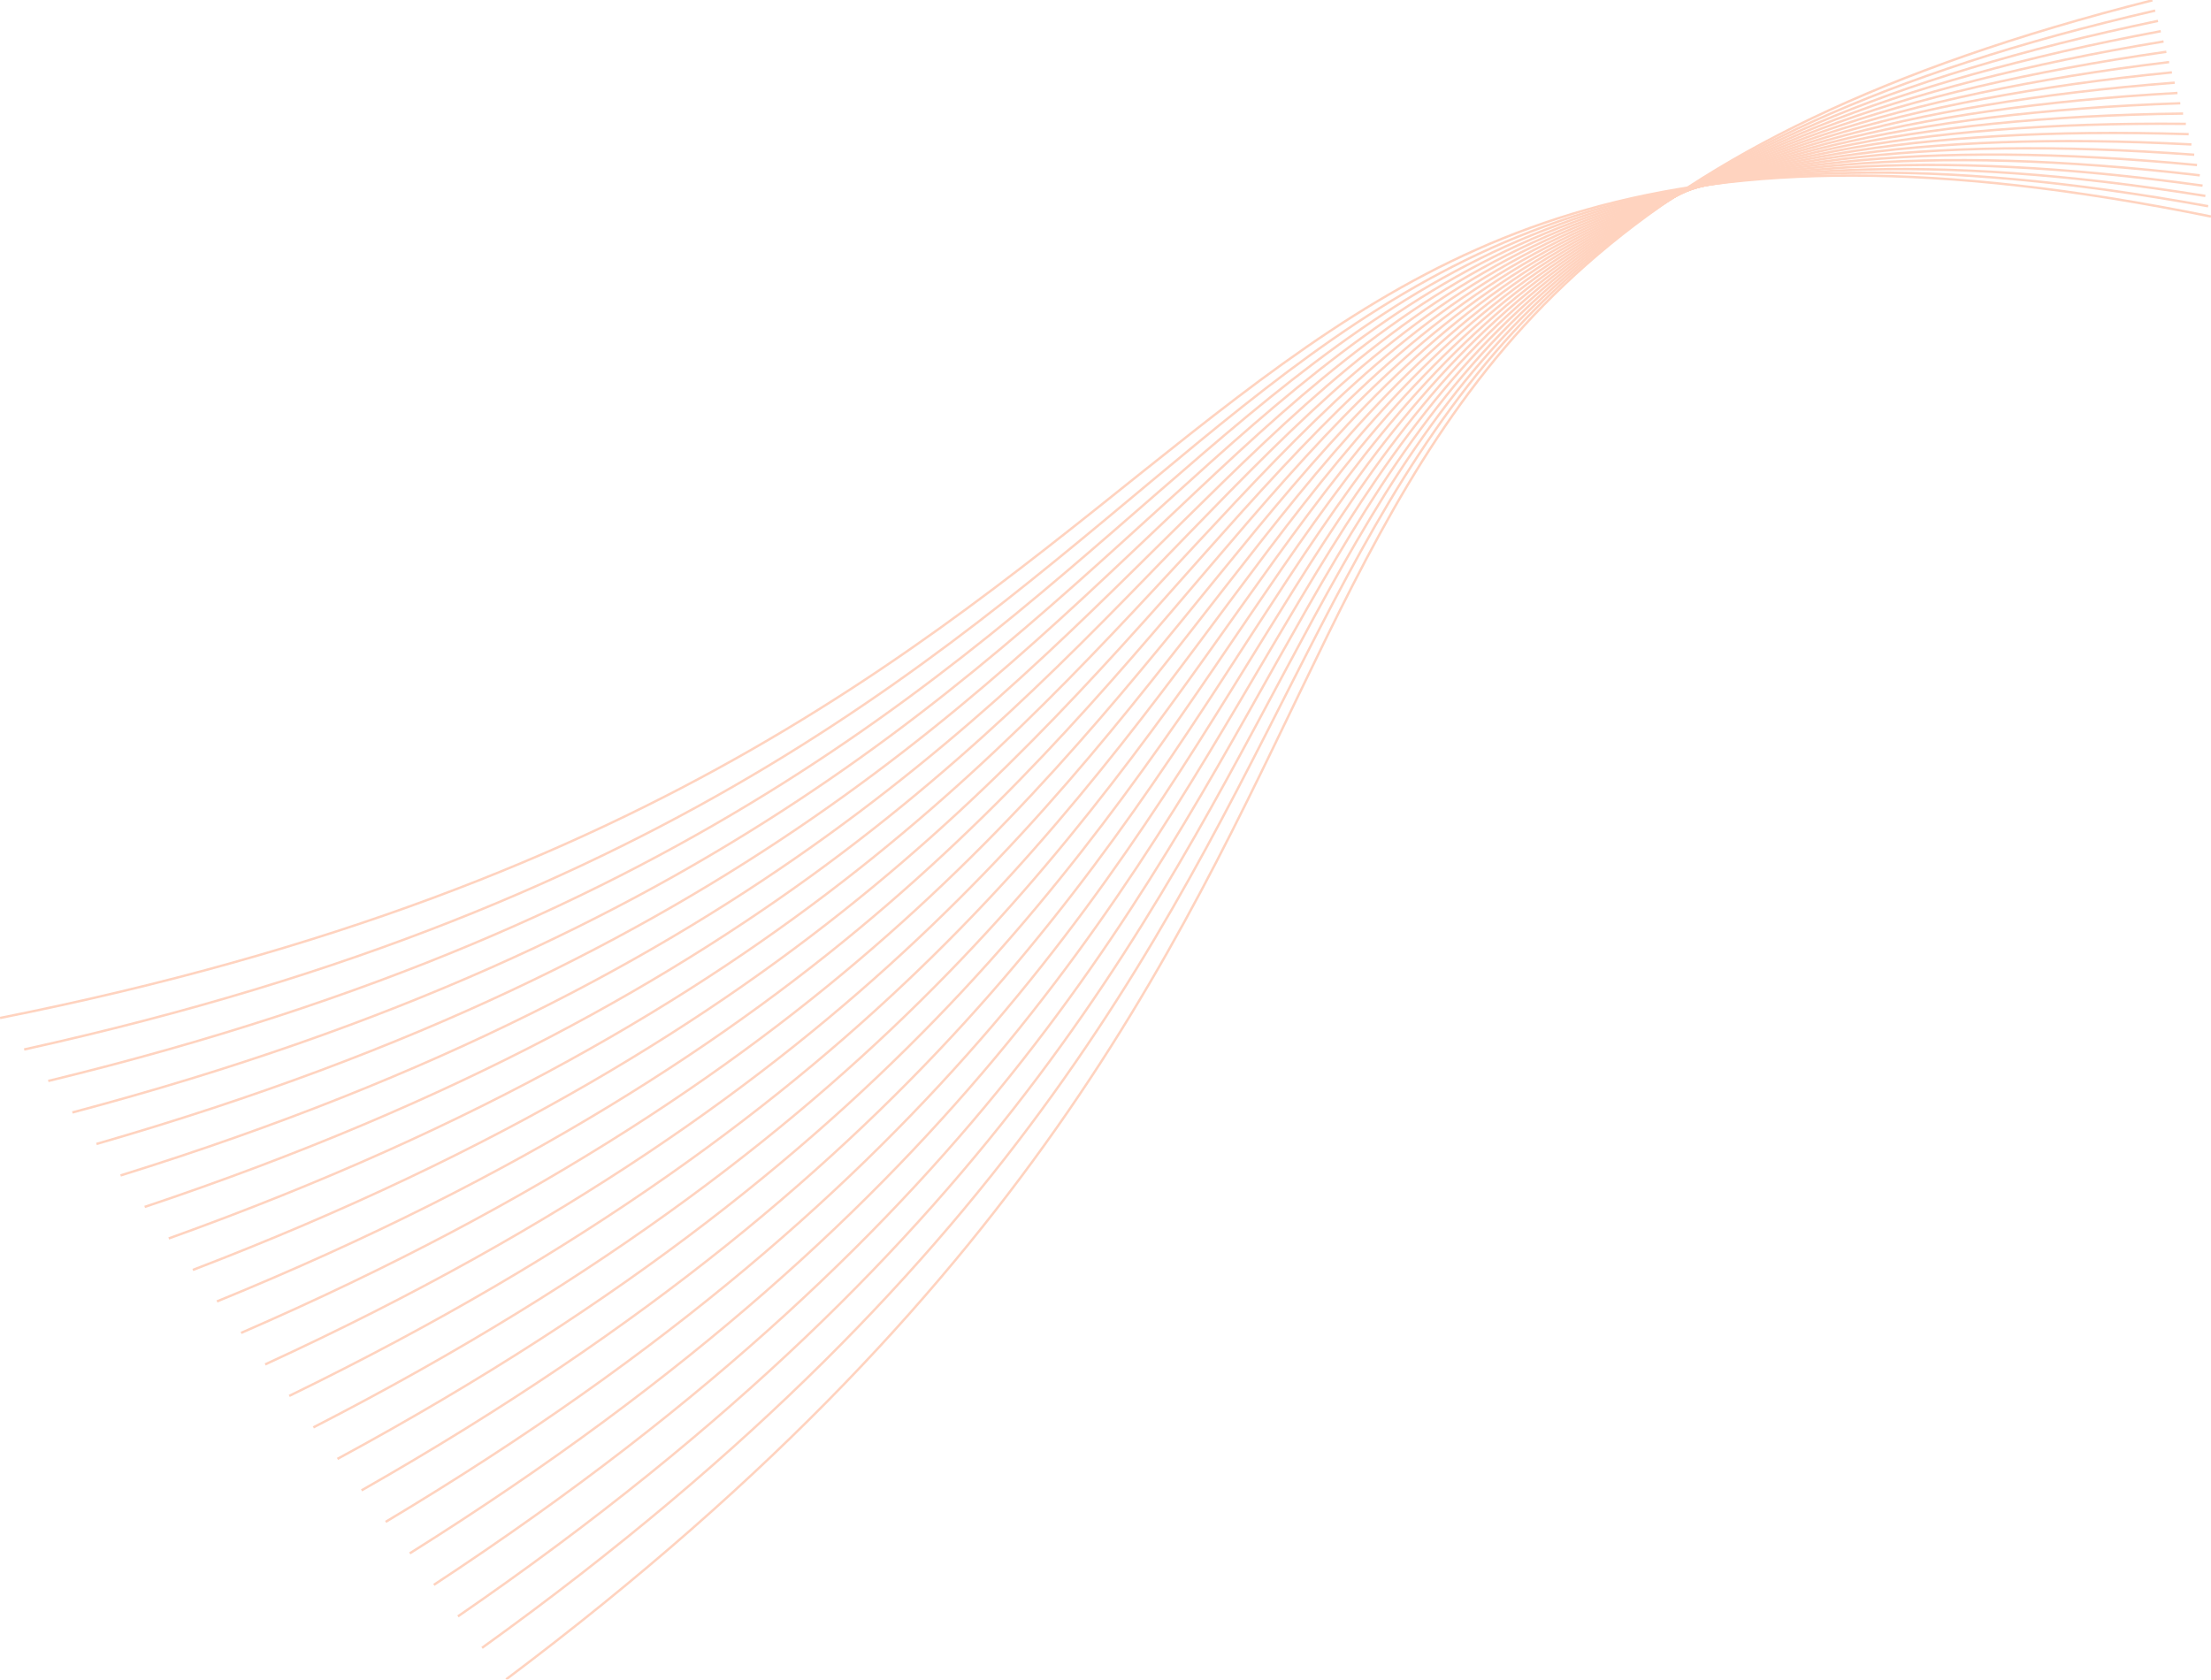<svg xmlns="http://www.w3.org/2000/svg" width="1854.293" height="1408.935"><defs><clipPath id="a"><path fill="none" stroke="#ff9160" d="M0 0h1854.293v1408.935H0z" data-name="Rectangle 139"/></clipPath></defs><g data-name="Groupe 149"><g fill="none" stroke="#ff9160" stroke-miterlimit="10" stroke-width="2" clip-path="url(#a)" data-name="Groupe 94" opacity=".4"><path d="M1854.239 181.627C927.363-6.789 1117.702 631.257.052 853.93" data-name="Tracé 406"/><path d="M1851.901 172.99C925.489 4.557 1128.084 635.69 20.263 880.348" data-name="Tracé 407"/><path d="M1849.563 164.354c-925.948-148.45-711.1 475.767-1809.089 742.414" data-name="Tracé 408"/><path d="M1847.227 155.718C921.74 27.251 1148.848 644.554 60.686 933.189" data-name="Tracé 409"/><path d="M1844.889 147.081C919.869 38.597 1159.23 648.981 80.897 959.605" data-name="Tracé 410"/><path d="M1842.551 138.444c-924.557-88.5-672.941 514.973-1741.443 847.579" data-name="Tracé 411"/><path d="M1840.214 129.807c-924.092-68.518-660.222 528.042-1718.892 882.63" data-name="Tracé 412"/><path d="M1837.876 121.171c-923.629-48.535-647.5 541.111-1696.346 917.69" data-name="Tracé 413"/><path d="M1835.538 112.535c-923.165-28.552-634.783 554.18-1673.8 952.745" data-name="Tracé 414"/><path d="M1833.204 103.898c-922.7-8.569-622.064 567.248-1651.249 987.8" data-name="Tracé 415"/><path d="M1830.864 95.262c-922.237 11.414-609.345 580.317-1628.7 1022.855" data-name="Tracé 416"/><path d="M1828.526 86.625c-921.773 31.4-596.626 593.386-1606.151 1057.91" data-name="Tracé 417"/><path d="M1826.186 77.991c-921.306 51.377-583.9 606.452-1583.6 1092.963" data-name="Tracé 418"/><path d="M1823.85 69.352c-920.845 71.363-571.187 619.524-1561.053 1128.021" data-name="Tracé 419"/><path d="M1821.513 60.715c-920.381 91.342-558.469 632.592-1538.505 1163.076" data-name="Tracé 420"/><path d="M1819.175 52.079C899.258 163.408 1273.425 697.74 303.218 1250.21" data-name="Tracé 421"/><path d="M1816.838 43.442C897.385 174.754 1283.807 702.172 323.43 1276.624" data-name="Tracé 422"/><path d="M1814.5 34.806c-918.99 151.3-520.312 671.8-1470.859 1268.241" data-name="Tracé 423"/><path d="M1812.163 26.169c-918.525 171.278-507.593 684.867-1448.311 1303.3" data-name="Tracé 424"/><path d="M1809.825 17.532C891.764 208.793 1314.951 715.468 384.063 1355.884" data-name="Tracé 425"/><path d="M1807.489 8.896c-917.6 211.244-482.154 711-1403.214 1373.407" data-name="Tracé 426"/><path d="M1805.151.259c-917.134 231.23-469.436 724.074-1380.665 1408.462" data-name="Tracé 427"/></g></g></svg>